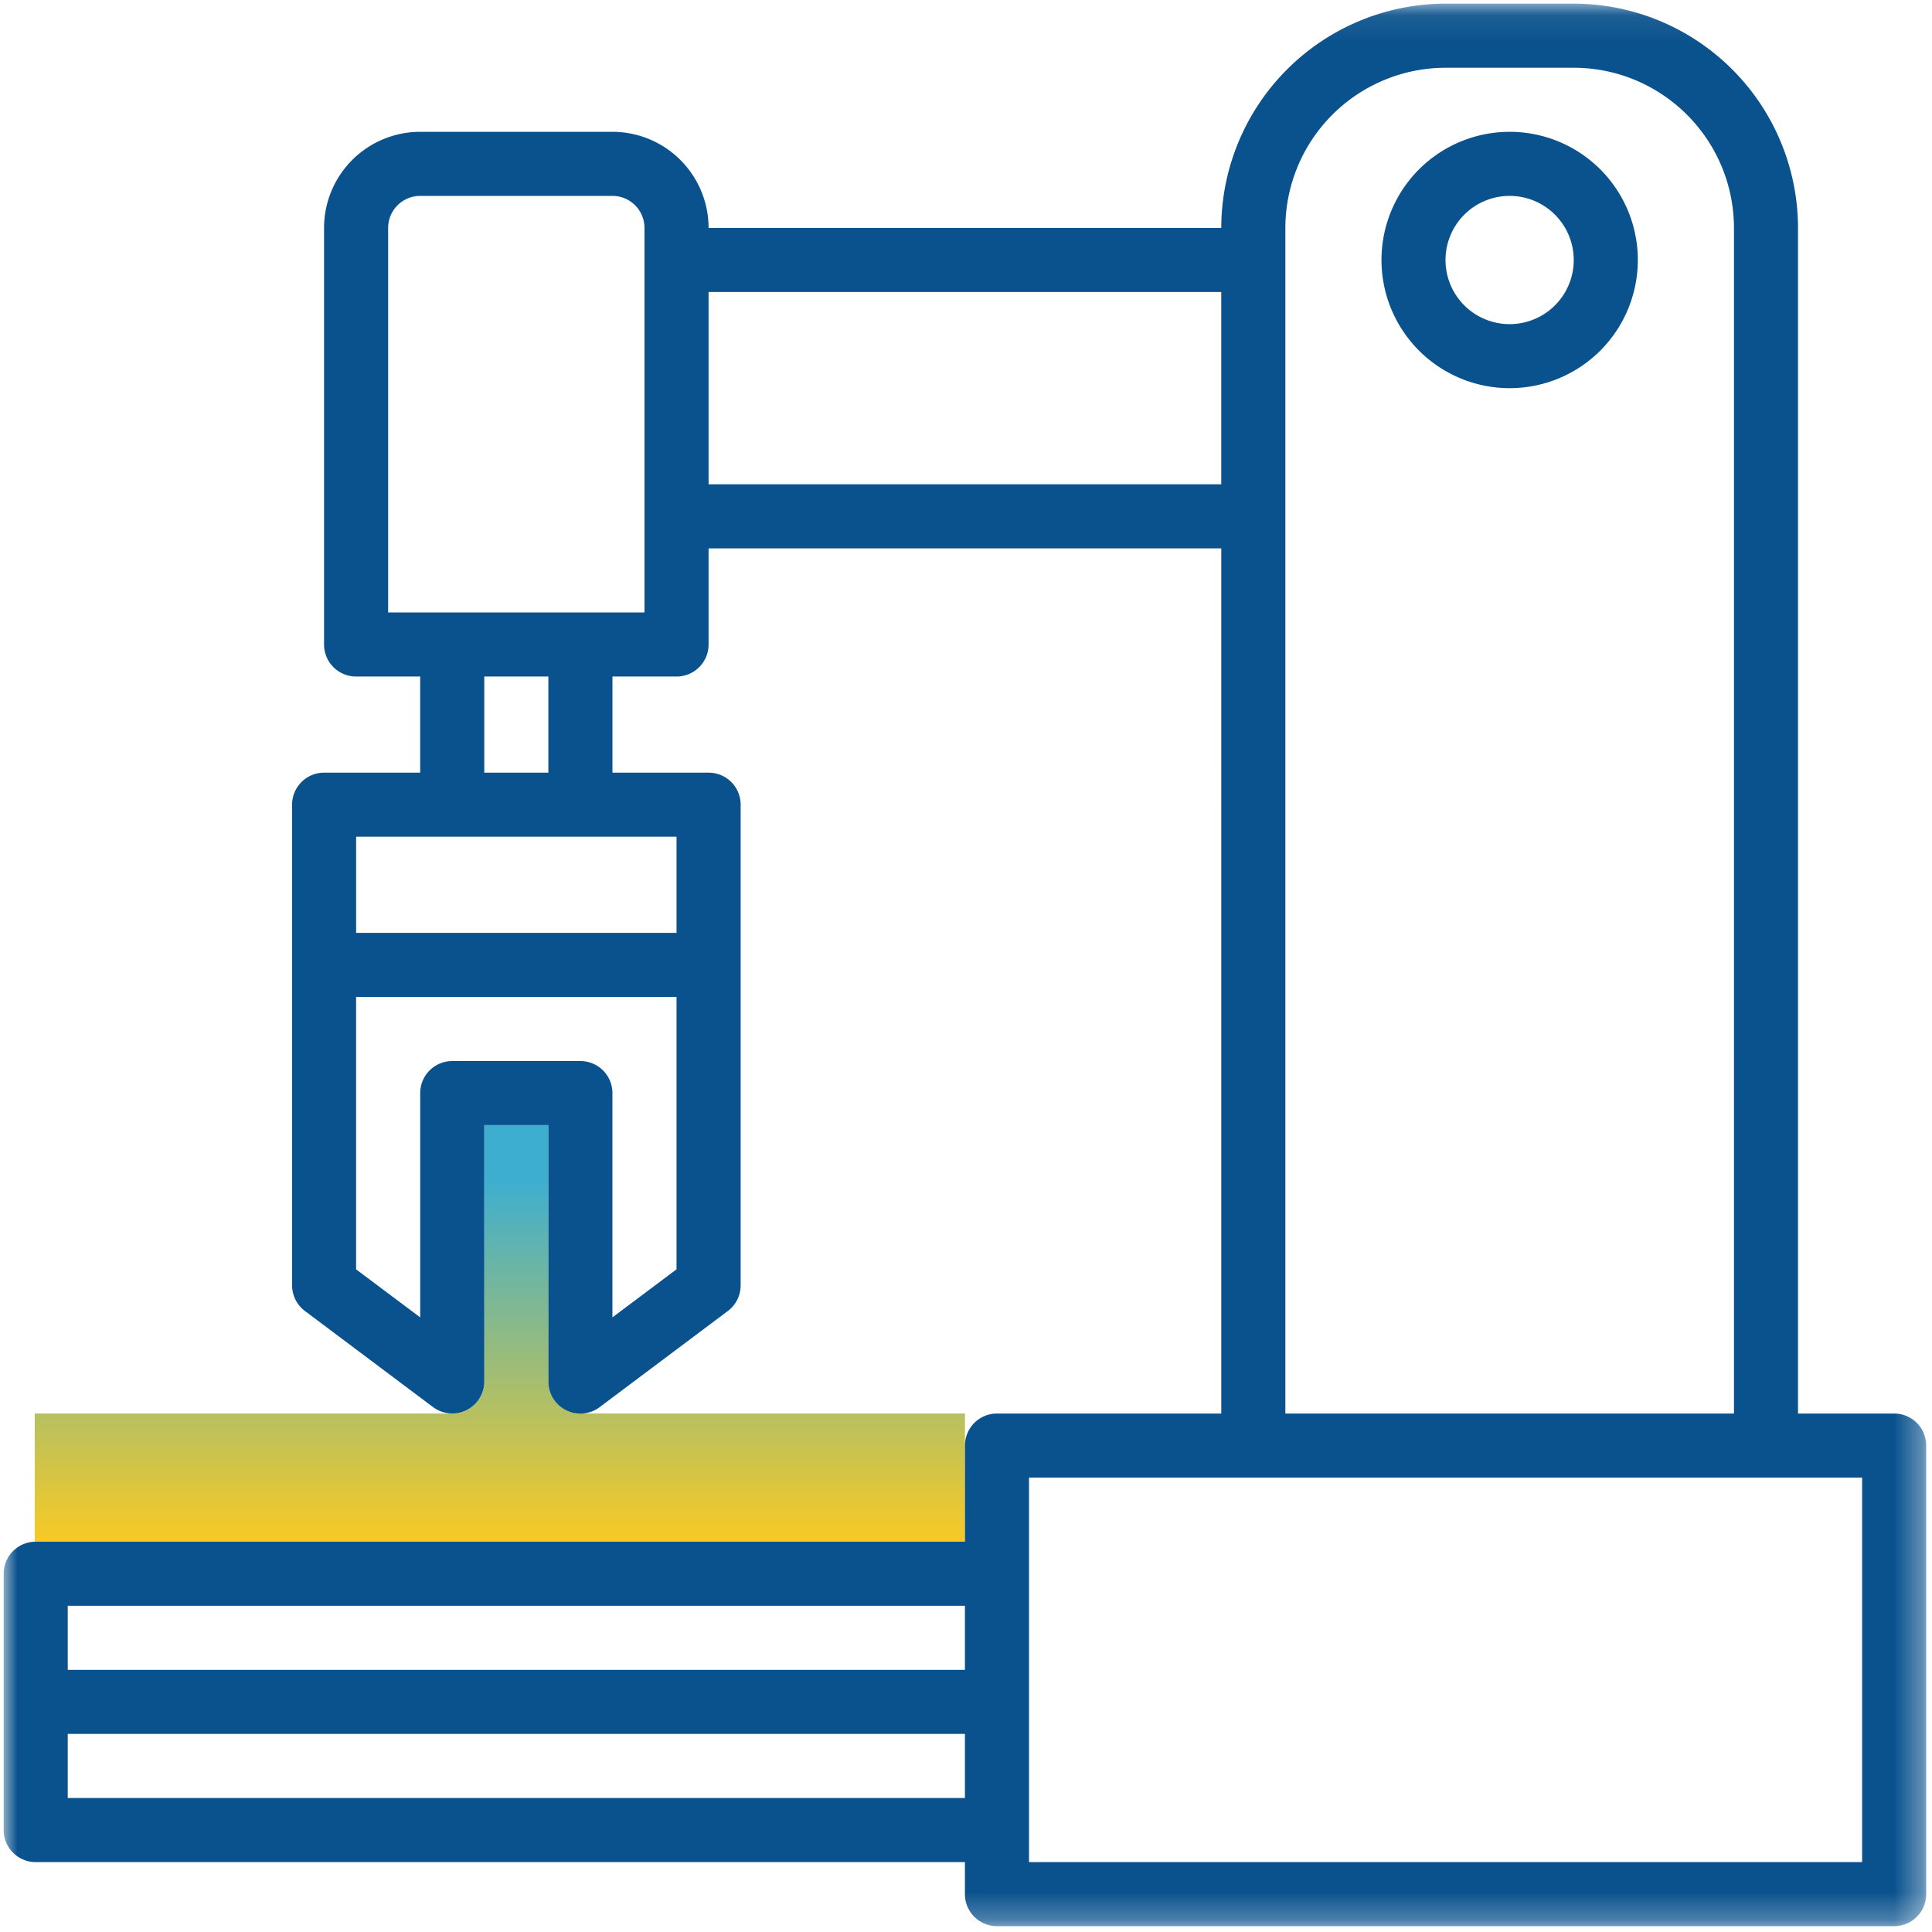 <svg xmlns="http://www.w3.org/2000/svg" xmlns:xlink="http://www.w3.org/1999/xlink" width="70" height="70" viewBox="0 0 70 70">
    <defs>
        <linearGradient id="a" x1="40.628%" x2="40.628%" y1="12.592%" y2="100%">
            <stop offset="0%" stop-color="#3DAED0"/>
            <stop offset="100%" stop-color="#F8CA24"/>
        </linearGradient>
        <path id="b" d="M0 .078h69.656v69.656H0z"/>
    </defs>
    <g fill="none" fill-rule="evenodd">
        <path fill="url(#a)" d="M1.294 55.858h33.668v-4.644H20.845v-.017a1.155 1.155 0 0 1-.335-.105 1.161 1.161 0 0 1-.641-1.039v-9.287h-2.322v9.287c0 .44-.248.843-.642 1.039a1.155 1.155 0 0 1-.418.108v.014H1.259v4.644h.034z"/>
        <path fill="#0A528D" d="M54.697 7.098a2.323 2.323 0 1 1-.001 4.646 2.323 2.323 0 0 1 .001-4.646m0 6.966a4.644 4.644 0 1 0 .001-9.288 4.644 4.644 0 0 0 0 9.288"/>
        <g transform="translate(.133 .055)">
            <mask id="c" fill="#fff">
                <use xlink:href="#b"/>
            </mask>
            <path fill="#0A528D" d="M37.15 67.412V53.481h30.185v13.931H37.15zM2.321 65.09h32.507v-2.322H2.321v2.322zm0-4.643h32.507v-2.322H2.321v2.322zM46.438 8.204A5.812 5.812 0 0 1 52.243 2.4h4.643c3.205.005 5.801 2.6 5.806 5.805V51.16H46.438V8.204zM25.54 17.491h18.575v-6.966H25.54v6.966zm-2.322 4.644H13.93V8.205c0-.642.52-1.162 1.161-1.162h6.965c.642 0 1.162.52 1.162 1.161v13.931zm-5.805 5.805h2.322v-3.483h-2.322v3.483zm-4.644 5.805h11.61V30.26H12.77v3.484zm11.61 12.19l-2.323 1.741V39.55a1.16 1.16 0 0 0-1.16-1.161h-4.644a1.16 1.16 0 0 0-1.16 1.161v8.126l-2.323-1.74v-9.87h11.61v9.87zm44.116 5.225h-3.483V8.204A8.136 8.136 0 0 0 56.886.077h-4.643a8.138 8.138 0 0 0-8.127 8.127H25.54a3.484 3.484 0 0 0-3.484-3.483h-6.965a3.484 3.484 0 0 0-3.483 3.483v15.092c0 .642.52 1.161 1.161 1.161h2.322v3.483H11.61c-.64 0-1.16.52-1.16 1.162v17.413c0 .366.172.71.464.929l4.644 3.483A1.161 1.161 0 0 0 17.414 50V40.71h2.322V50a1.159 1.159 0 0 0 1.858.928l4.644-3.483a1.16 1.16 0 0 0 .464-.929V29.102a1.16 1.16 0 0 0-1.161-1.162h-3.484v-3.483h2.323a1.16 1.16 0 0 0 1.16-1.16v-3.483h18.576V51.16h-8.127a1.16 1.16 0 0 0-1.16 1.16v3.483H1.16c-.64 0-1.16.52-1.16 1.16v9.288c0 .642.52 1.161 1.16 1.161h33.668v1.162c0 .641.52 1.16 1.161 1.16h32.507a1.16 1.16 0 0 0 1.16-1.16V52.32c0-.64-.519-1.16-1.16-1.16z" mask="url(#c)"/>
        </g>
    </g>
</svg>
